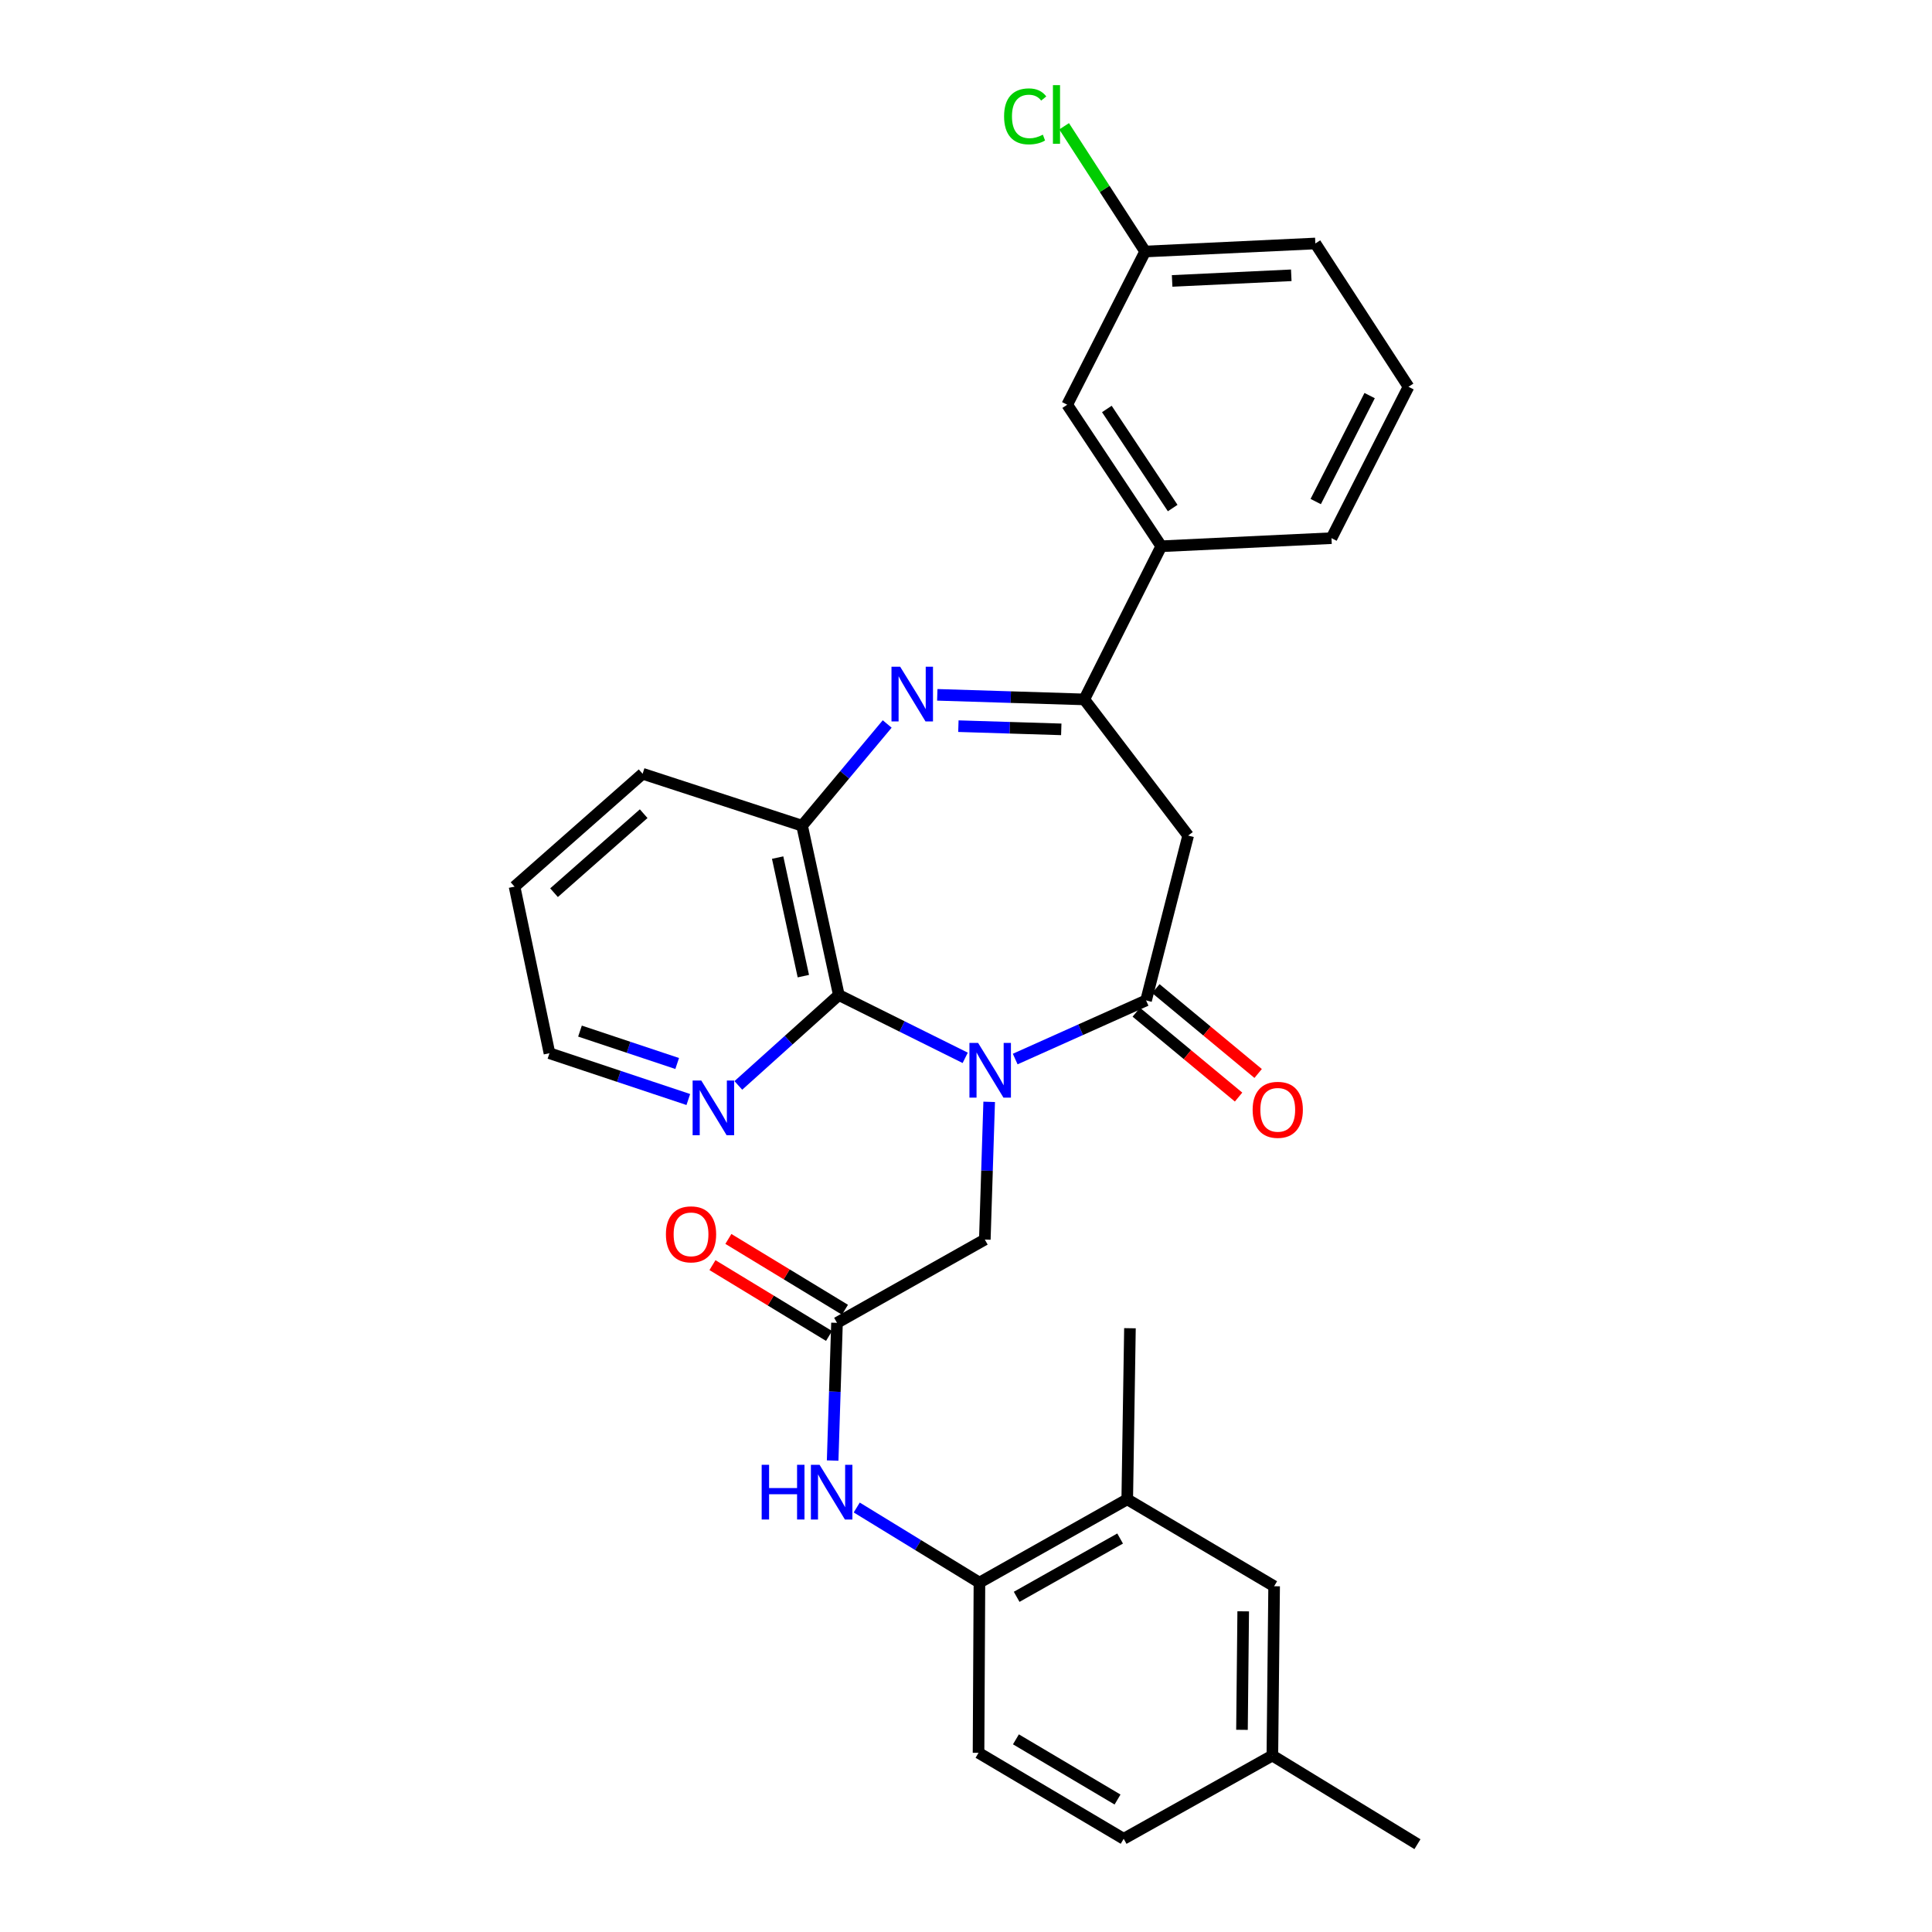 <?xml version='1.0' encoding='iso-8859-1'?>
<svg version='1.1' baseProfile='full'
              xmlns='http://www.w3.org/2000/svg'
                      xmlns:rdkit='http://www.rdkit.org/xml'
                      xmlns:xlink='http://www.w3.org/1999/xlink'
                  xml:space='preserve'
width='1000px' height='1000px' viewBox='0 0 1000 1000'>
<!-- END OF HEADER -->
<rect style='opacity:1.0;fill:#FFFFFF;stroke:none' width='1000' height='1000' x='0' y='0'> </rect>
<path class='bond-0' d='M 525.467,548.158 L 559.337,532.985' style='fill:none;fill-rule:evenodd;stroke:#0000FF;stroke-width:6px;stroke-linecap:butt;stroke-linejoin:miter;stroke-opacity:1' />
<path class='bond-0' d='M 559.337,532.985 L 593.207,517.811' style='fill:none;fill-rule:evenodd;stroke:#000000;stroke-width:6px;stroke-linecap:butt;stroke-linejoin:miter;stroke-opacity:1' />
<path class='bond-2' d='M 499.59,547.536 L 466.881,531.281' style='fill:none;fill-rule:evenodd;stroke:#0000FF;stroke-width:6px;stroke-linecap:butt;stroke-linejoin:miter;stroke-opacity:1' />
<path class='bond-2' d='M 466.881,531.281 L 434.172,515.026' style='fill:none;fill-rule:evenodd;stroke:#000000;stroke-width:6px;stroke-linecap:butt;stroke-linejoin:miter;stroke-opacity:1' />
<path class='bond-7' d='M 511.999,570.312 L 510.87,605.954' style='fill:none;fill-rule:evenodd;stroke:#0000FF;stroke-width:6px;stroke-linecap:butt;stroke-linejoin:miter;stroke-opacity:1' />
<path class='bond-7' d='M 510.87,605.954 L 509.74,641.596' style='fill:none;fill-rule:evenodd;stroke:#000000;stroke-width:6px;stroke-linecap:butt;stroke-linejoin:miter;stroke-opacity:1' />
<path class='bond-4' d='M 593.207,517.811 L 614.988,432.493' style='fill:none;fill-rule:evenodd;stroke:#000000;stroke-width:6px;stroke-linecap:butt;stroke-linejoin:miter;stroke-opacity:1' />
<path class='bond-13' d='M 588.141,523.917 L 614.612,545.878' style='fill:none;fill-rule:evenodd;stroke:#000000;stroke-width:6px;stroke-linecap:butt;stroke-linejoin:miter;stroke-opacity:1' />
<path class='bond-13' d='M 614.612,545.878 L 641.083,567.84' style='fill:none;fill-rule:evenodd;stroke:#FF0000;stroke-width:6px;stroke-linecap:butt;stroke-linejoin:miter;stroke-opacity:1' />
<path class='bond-13' d='M 598.272,511.706 L 624.743,533.668' style='fill:none;fill-rule:evenodd;stroke:#000000;stroke-width:6px;stroke-linecap:butt;stroke-linejoin:miter;stroke-opacity:1' />
<path class='bond-13' d='M 624.743,533.668 L 651.214,555.629' style='fill:none;fill-rule:evenodd;stroke:#FF0000;stroke-width:6px;stroke-linecap:butt;stroke-linejoin:miter;stroke-opacity:1' />
<path class='bond-1' d='M 459.211,374.733 L 437.185,401.057' style='fill:none;fill-rule:evenodd;stroke:#0000FF;stroke-width:6px;stroke-linecap:butt;stroke-linejoin:miter;stroke-opacity:1' />
<path class='bond-1' d='M 437.185,401.057 L 415.158,427.381' style='fill:none;fill-rule:evenodd;stroke:#000000;stroke-width:6px;stroke-linecap:butt;stroke-linejoin:miter;stroke-opacity:1' />
<path class='bond-30' d='M 485.139,359.646 L 523.179,360.828' style='fill:none;fill-rule:evenodd;stroke:#0000FF;stroke-width:6px;stroke-linecap:butt;stroke-linejoin:miter;stroke-opacity:1' />
<path class='bond-30' d='M 523.179,360.828 L 561.218,362.011' style='fill:none;fill-rule:evenodd;stroke:#000000;stroke-width:6px;stroke-linecap:butt;stroke-linejoin:miter;stroke-opacity:1' />
<path class='bond-30' d='M 496.058,375.86 L 522.686,376.687' style='fill:none;fill-rule:evenodd;stroke:#0000FF;stroke-width:6px;stroke-linecap:butt;stroke-linejoin:miter;stroke-opacity:1' />
<path class='bond-30' d='M 522.686,376.687 L 549.313,377.515' style='fill:none;fill-rule:evenodd;stroke:#000000;stroke-width:6px;stroke-linecap:butt;stroke-linejoin:miter;stroke-opacity:1' />
<path class='bond-5' d='M 434.172,515.026 L 415.158,427.381' style='fill:none;fill-rule:evenodd;stroke:#000000;stroke-width:6px;stroke-linecap:butt;stroke-linejoin:miter;stroke-opacity:1' />
<path class='bond-5' d='M 415.814,505.243 L 402.504,443.891' style='fill:none;fill-rule:evenodd;stroke:#000000;stroke-width:6px;stroke-linecap:butt;stroke-linejoin:miter;stroke-opacity:1' />
<path class='bond-11' d='M 434.172,515.026 L 408.169,538.42' style='fill:none;fill-rule:evenodd;stroke:#000000;stroke-width:6px;stroke-linecap:butt;stroke-linejoin:miter;stroke-opacity:1' />
<path class='bond-11' d='M 408.169,538.42 L 382.166,561.814' style='fill:none;fill-rule:evenodd;stroke:#0000FF;stroke-width:6px;stroke-linecap:butt;stroke-linejoin:miter;stroke-opacity:1' />
<path class='bond-3' d='M 561.218,362.011 L 614.988,432.493' style='fill:none;fill-rule:evenodd;stroke:#000000;stroke-width:6px;stroke-linecap:butt;stroke-linejoin:miter;stroke-opacity:1' />
<path class='bond-10' d='M 561.218,362.011 L 601.07,282.74' style='fill:none;fill-rule:evenodd;stroke:#000000;stroke-width:6px;stroke-linecap:butt;stroke-linejoin:miter;stroke-opacity:1' />
<path class='bond-22' d='M 415.158,427.381 L 332.617,400.496' style='fill:none;fill-rule:evenodd;stroke:#000000;stroke-width:6px;stroke-linecap:butt;stroke-linejoin:miter;stroke-opacity:1' />
<path class='bond-6' d='M 433.228,684.7 L 509.74,641.596' style='fill:none;fill-rule:evenodd;stroke:#000000;stroke-width:6px;stroke-linecap:butt;stroke-linejoin:miter;stroke-opacity:1' />
<path class='bond-8' d='M 433.228,684.7 L 432.103,720.342' style='fill:none;fill-rule:evenodd;stroke:#000000;stroke-width:6px;stroke-linecap:butt;stroke-linejoin:miter;stroke-opacity:1' />
<path class='bond-8' d='M 432.103,720.342 L 430.977,755.984' style='fill:none;fill-rule:evenodd;stroke:#0000FF;stroke-width:6px;stroke-linecap:butt;stroke-linejoin:miter;stroke-opacity:1' />
<path class='bond-16' d='M 437.347,677.92 L 407.176,659.594' style='fill:none;fill-rule:evenodd;stroke:#000000;stroke-width:6px;stroke-linecap:butt;stroke-linejoin:miter;stroke-opacity:1' />
<path class='bond-16' d='M 407.176,659.594 L 377.006,641.269' style='fill:none;fill-rule:evenodd;stroke:#FF0000;stroke-width:6px;stroke-linecap:butt;stroke-linejoin:miter;stroke-opacity:1' />
<path class='bond-16' d='M 429.11,691.481 L 398.939,673.155' style='fill:none;fill-rule:evenodd;stroke:#000000;stroke-width:6px;stroke-linecap:butt;stroke-linejoin:miter;stroke-opacity:1' />
<path class='bond-16' d='M 398.939,673.155 L 368.769,654.83' style='fill:none;fill-rule:evenodd;stroke:#FF0000;stroke-width:6px;stroke-linecap:butt;stroke-linejoin:miter;stroke-opacity:1' />
<path class='bond-9' d='M 443.443,780.283 L 475.199,799.722' style='fill:none;fill-rule:evenodd;stroke:#0000FF;stroke-width:6px;stroke-linecap:butt;stroke-linejoin:miter;stroke-opacity:1' />
<path class='bond-9' d='M 475.199,799.722 L 506.955,819.16' style='fill:none;fill-rule:evenodd;stroke:#000000;stroke-width:6px;stroke-linecap:butt;stroke-linejoin:miter;stroke-opacity:1' />
<path class='bond-12' d='M 506.955,819.16 L 583.458,776.047' style='fill:none;fill-rule:evenodd;stroke:#000000;stroke-width:6px;stroke-linecap:butt;stroke-linejoin:miter;stroke-opacity:1' />
<path class='bond-12' d='M 526.22,826.516 L 579.772,796.337' style='fill:none;fill-rule:evenodd;stroke:#000000;stroke-width:6px;stroke-linecap:butt;stroke-linejoin:miter;stroke-opacity:1' />
<path class='bond-17' d='M 506.955,819.16 L 506.488,907.254' style='fill:none;fill-rule:evenodd;stroke:#000000;stroke-width:6px;stroke-linecap:butt;stroke-linejoin:miter;stroke-opacity:1' />
<path class='bond-14' d='M 601.07,282.74 L 552.386,209.481' style='fill:none;fill-rule:evenodd;stroke:#000000;stroke-width:6px;stroke-linecap:butt;stroke-linejoin:miter;stroke-opacity:1' />
<path class='bond-14' d='M 606.982,262.969 L 572.903,211.688' style='fill:none;fill-rule:evenodd;stroke:#000000;stroke-width:6px;stroke-linecap:butt;stroke-linejoin:miter;stroke-opacity:1' />
<path class='bond-23' d='M 601.07,282.74 L 689.173,278.553' style='fill:none;fill-rule:evenodd;stroke:#000000;stroke-width:6px;stroke-linecap:butt;stroke-linejoin:miter;stroke-opacity:1' />
<path class='bond-25' d='M 356.266,569.113 L 320.334,557.129' style='fill:none;fill-rule:evenodd;stroke:#0000FF;stroke-width:6px;stroke-linecap:butt;stroke-linejoin:miter;stroke-opacity:1' />
<path class='bond-25' d='M 320.334,557.129 L 284.401,545.146' style='fill:none;fill-rule:evenodd;stroke:#000000;stroke-width:6px;stroke-linecap:butt;stroke-linejoin:miter;stroke-opacity:1' />
<path class='bond-25' d='M 350.506,550.467 L 325.353,542.078' style='fill:none;fill-rule:evenodd;stroke:#0000FF;stroke-width:6px;stroke-linecap:butt;stroke-linejoin:miter;stroke-opacity:1' />
<path class='bond-25' d='M 325.353,542.078 L 300.2,533.689' style='fill:none;fill-rule:evenodd;stroke:#000000;stroke-width:6px;stroke-linecap:butt;stroke-linejoin:miter;stroke-opacity:1' />
<path class='bond-15' d='M 583.458,776.047 L 659.485,821.038' style='fill:none;fill-rule:evenodd;stroke:#000000;stroke-width:6px;stroke-linecap:butt;stroke-linejoin:miter;stroke-opacity:1' />
<path class='bond-26' d='M 583.458,776.047 L 584.859,687.486' style='fill:none;fill-rule:evenodd;stroke:#000000;stroke-width:6px;stroke-linecap:butt;stroke-linejoin:miter;stroke-opacity:1' />
<path class='bond-18' d='M 552.386,209.481 L 592.731,130.184' style='fill:none;fill-rule:evenodd;stroke:#000000;stroke-width:6px;stroke-linecap:butt;stroke-linejoin:miter;stroke-opacity:1' />
<path class='bond-32' d='M 659.485,821.038 L 658.577,908.665' style='fill:none;fill-rule:evenodd;stroke:#000000;stroke-width:6px;stroke-linecap:butt;stroke-linejoin:miter;stroke-opacity:1' />
<path class='bond-32' d='M 643.483,834.017 L 642.847,895.356' style='fill:none;fill-rule:evenodd;stroke:#000000;stroke-width:6px;stroke-linecap:butt;stroke-linejoin:miter;stroke-opacity:1' />
<path class='bond-20' d='M 506.488,907.254 L 581.616,951.76' style='fill:none;fill-rule:evenodd;stroke:#000000;stroke-width:6px;stroke-linecap:butt;stroke-linejoin:miter;stroke-opacity:1' />
<path class='bond-20' d='M 525.844,900.279 L 578.433,931.433' style='fill:none;fill-rule:evenodd;stroke:#000000;stroke-width:6px;stroke-linecap:butt;stroke-linejoin:miter;stroke-opacity:1' />
<path class='bond-21' d='M 592.731,130.184 L 571.758,97.771' style='fill:none;fill-rule:evenodd;stroke:#000000;stroke-width:6px;stroke-linecap:butt;stroke-linejoin:miter;stroke-opacity:1' />
<path class='bond-21' d='M 571.758,97.771 L 550.785,65.359' style='fill:none;fill-rule:evenodd;stroke:#00CC00;stroke-width:6px;stroke-linecap:butt;stroke-linejoin:miter;stroke-opacity:1' />
<path class='bond-33' d='M 592.731,130.184 L 680.825,126.023' style='fill:none;fill-rule:evenodd;stroke:#000000;stroke-width:6px;stroke-linecap:butt;stroke-linejoin:miter;stroke-opacity:1' />
<path class='bond-33' d='M 606.694,145.408 L 668.36,142.496' style='fill:none;fill-rule:evenodd;stroke:#000000;stroke-width:6px;stroke-linecap:butt;stroke-linejoin:miter;stroke-opacity:1' />
<path class='bond-19' d='M 658.577,908.665 L 581.616,951.76' style='fill:none;fill-rule:evenodd;stroke:#000000;stroke-width:6px;stroke-linecap:butt;stroke-linejoin:miter;stroke-opacity:1' />
<path class='bond-28' d='M 658.577,908.665 L 733.67,954.545' style='fill:none;fill-rule:evenodd;stroke:#000000;stroke-width:6px;stroke-linecap:butt;stroke-linejoin:miter;stroke-opacity:1' />
<path class='bond-31' d='M 332.617,400.496 L 266.33,458.92' style='fill:none;fill-rule:evenodd;stroke:#000000;stroke-width:6px;stroke-linecap:butt;stroke-linejoin:miter;stroke-opacity:1' />
<path class='bond-31' d='M 333.165,421.163 L 286.765,462.059' style='fill:none;fill-rule:evenodd;stroke:#000000;stroke-width:6px;stroke-linecap:butt;stroke-linejoin:miter;stroke-opacity:1' />
<path class='bond-24' d='M 689.173,278.553 L 729.042,200.199' style='fill:none;fill-rule:evenodd;stroke:#000000;stroke-width:6px;stroke-linecap:butt;stroke-linejoin:miter;stroke-opacity:1' />
<path class='bond-24' d='M 681.012,259.604 L 708.92,204.757' style='fill:none;fill-rule:evenodd;stroke:#000000;stroke-width:6px;stroke-linecap:butt;stroke-linejoin:miter;stroke-opacity:1' />
<path class='bond-27' d='M 729.042,200.199 L 680.825,126.023' style='fill:none;fill-rule:evenodd;stroke:#000000;stroke-width:6px;stroke-linecap:butt;stroke-linejoin:miter;stroke-opacity:1' />
<path class='bond-29' d='M 284.401,545.146 L 266.33,458.92' style='fill:none;fill-rule:evenodd;stroke:#000000;stroke-width:6px;stroke-linecap:butt;stroke-linejoin:miter;stroke-opacity:1' />
<path  class='atom-0' d='M 506.257 539.8
L 515.537 554.8
Q 516.457 556.28, 517.937 558.96
Q 519.417 561.64, 519.497 561.8
L 519.497 539.8
L 523.257 539.8
L 523.257 568.12
L 519.377 568.12
L 509.417 551.72
Q 508.257 549.8, 507.017 547.6
Q 505.817 545.4, 505.457 544.72
L 505.457 568.12
L 501.777 568.12
L 501.777 539.8
L 506.257 539.8
' fill='#0000FF'/>
<path  class='atom-2' d='M 465.912 345.083
L 475.192 360.083
Q 476.112 361.563, 477.592 364.243
Q 479.072 366.923, 479.152 367.083
L 479.152 345.083
L 482.912 345.083
L 482.912 373.403
L 479.032 373.403
L 469.072 357.003
Q 467.912 355.083, 466.672 352.883
Q 465.472 350.683, 465.112 350.003
L 465.112 373.403
L 461.432 373.403
L 461.432 345.083
L 465.912 345.083
' fill='#0000FF'/>
<path  class='atom-9' d='M 394.241 758.176
L 398.081 758.176
L 398.081 770.216
L 412.561 770.216
L 412.561 758.176
L 416.401 758.176
L 416.401 786.496
L 412.561 786.496
L 412.561 773.416
L 398.081 773.416
L 398.081 786.496
L 394.241 786.496
L 394.241 758.176
' fill='#0000FF'/>
<path  class='atom-9' d='M 424.201 758.176
L 433.481 773.176
Q 434.401 774.656, 435.881 777.336
Q 437.361 780.016, 437.441 780.176
L 437.441 758.176
L 441.201 758.176
L 441.201 786.496
L 437.321 786.496
L 427.361 770.096
Q 426.201 768.176, 424.961 765.976
Q 423.761 763.776, 423.401 763.096
L 423.401 786.496
L 419.721 786.496
L 419.721 758.176
L 424.201 758.176
' fill='#0000FF'/>
<path  class='atom-12' d='M 362.982 559.281
L 372.262 574.281
Q 373.182 575.761, 374.662 578.441
Q 376.142 581.121, 376.222 581.281
L 376.222 559.281
L 379.982 559.281
L 379.982 587.601
L 376.102 587.601
L 366.142 571.201
Q 364.982 569.281, 363.742 567.081
Q 362.542 564.881, 362.182 564.201
L 362.182 587.601
L 358.502 587.601
L 358.502 559.281
L 362.982 559.281
' fill='#0000FF'/>
<path  class='atom-14' d='M 648.362 574.438
Q 648.362 567.638, 651.722 563.838
Q 655.082 560.038, 661.362 560.038
Q 667.642 560.038, 671.002 563.838
Q 674.362 567.638, 674.362 574.438
Q 674.362 581.318, 670.962 585.238
Q 667.562 589.118, 661.362 589.118
Q 655.122 589.118, 651.722 585.238
Q 648.362 581.358, 648.362 574.438
M 661.362 585.918
Q 665.682 585.918, 668.002 583.038
Q 670.362 580.118, 670.362 574.438
Q 670.362 568.878, 668.002 566.078
Q 665.682 563.238, 661.362 563.238
Q 657.042 563.238, 654.682 566.038
Q 652.362 568.838, 652.362 574.438
Q 652.362 580.158, 654.682 583.038
Q 657.042 585.918, 661.362 585.918
' fill='#FF0000'/>
<path  class='atom-17' d='M 344.677 638.891
Q 344.677 632.091, 348.037 628.291
Q 351.397 624.491, 357.677 624.491
Q 363.957 624.491, 367.317 628.291
Q 370.677 632.091, 370.677 638.891
Q 370.677 645.771, 367.277 649.691
Q 363.877 653.571, 357.677 653.571
Q 351.437 653.571, 348.037 649.691
Q 344.677 645.811, 344.677 638.891
M 357.677 650.371
Q 361.997 650.371, 364.317 647.491
Q 366.677 644.571, 366.677 638.891
Q 366.677 633.331, 364.317 630.531
Q 361.997 627.691, 357.677 627.691
Q 353.357 627.691, 350.997 630.491
Q 348.677 633.291, 348.677 638.891
Q 348.677 644.611, 350.997 647.491
Q 353.357 650.371, 357.677 650.371
' fill='#FF0000'/>
<path  class='atom-22' d='M 519.713 60.231
Q 519.713 53.191, 522.993 49.511
Q 526.313 45.791, 532.593 45.791
Q 538.433 45.791, 541.553 49.911
L 538.913 52.071
Q 536.633 49.071, 532.593 49.071
Q 528.313 49.071, 526.033 51.951
Q 523.793 54.791, 523.793 60.231
Q 523.793 65.831, 526.113 68.711
Q 528.473 71.591, 533.033 71.591
Q 536.153 71.591, 539.793 69.711
L 540.913 72.711
Q 539.433 73.671, 537.193 74.231
Q 534.953 74.791, 532.473 74.791
Q 526.313 74.791, 522.993 71.031
Q 519.713 67.271, 519.713 60.231
' fill='#00CC00'/>
<path  class='atom-22' d='M 544.993 44.071
L 548.673 44.071
L 548.673 74.431
L 544.993 74.431
L 544.993 44.071
' fill='#00CC00'/>
</svg>
